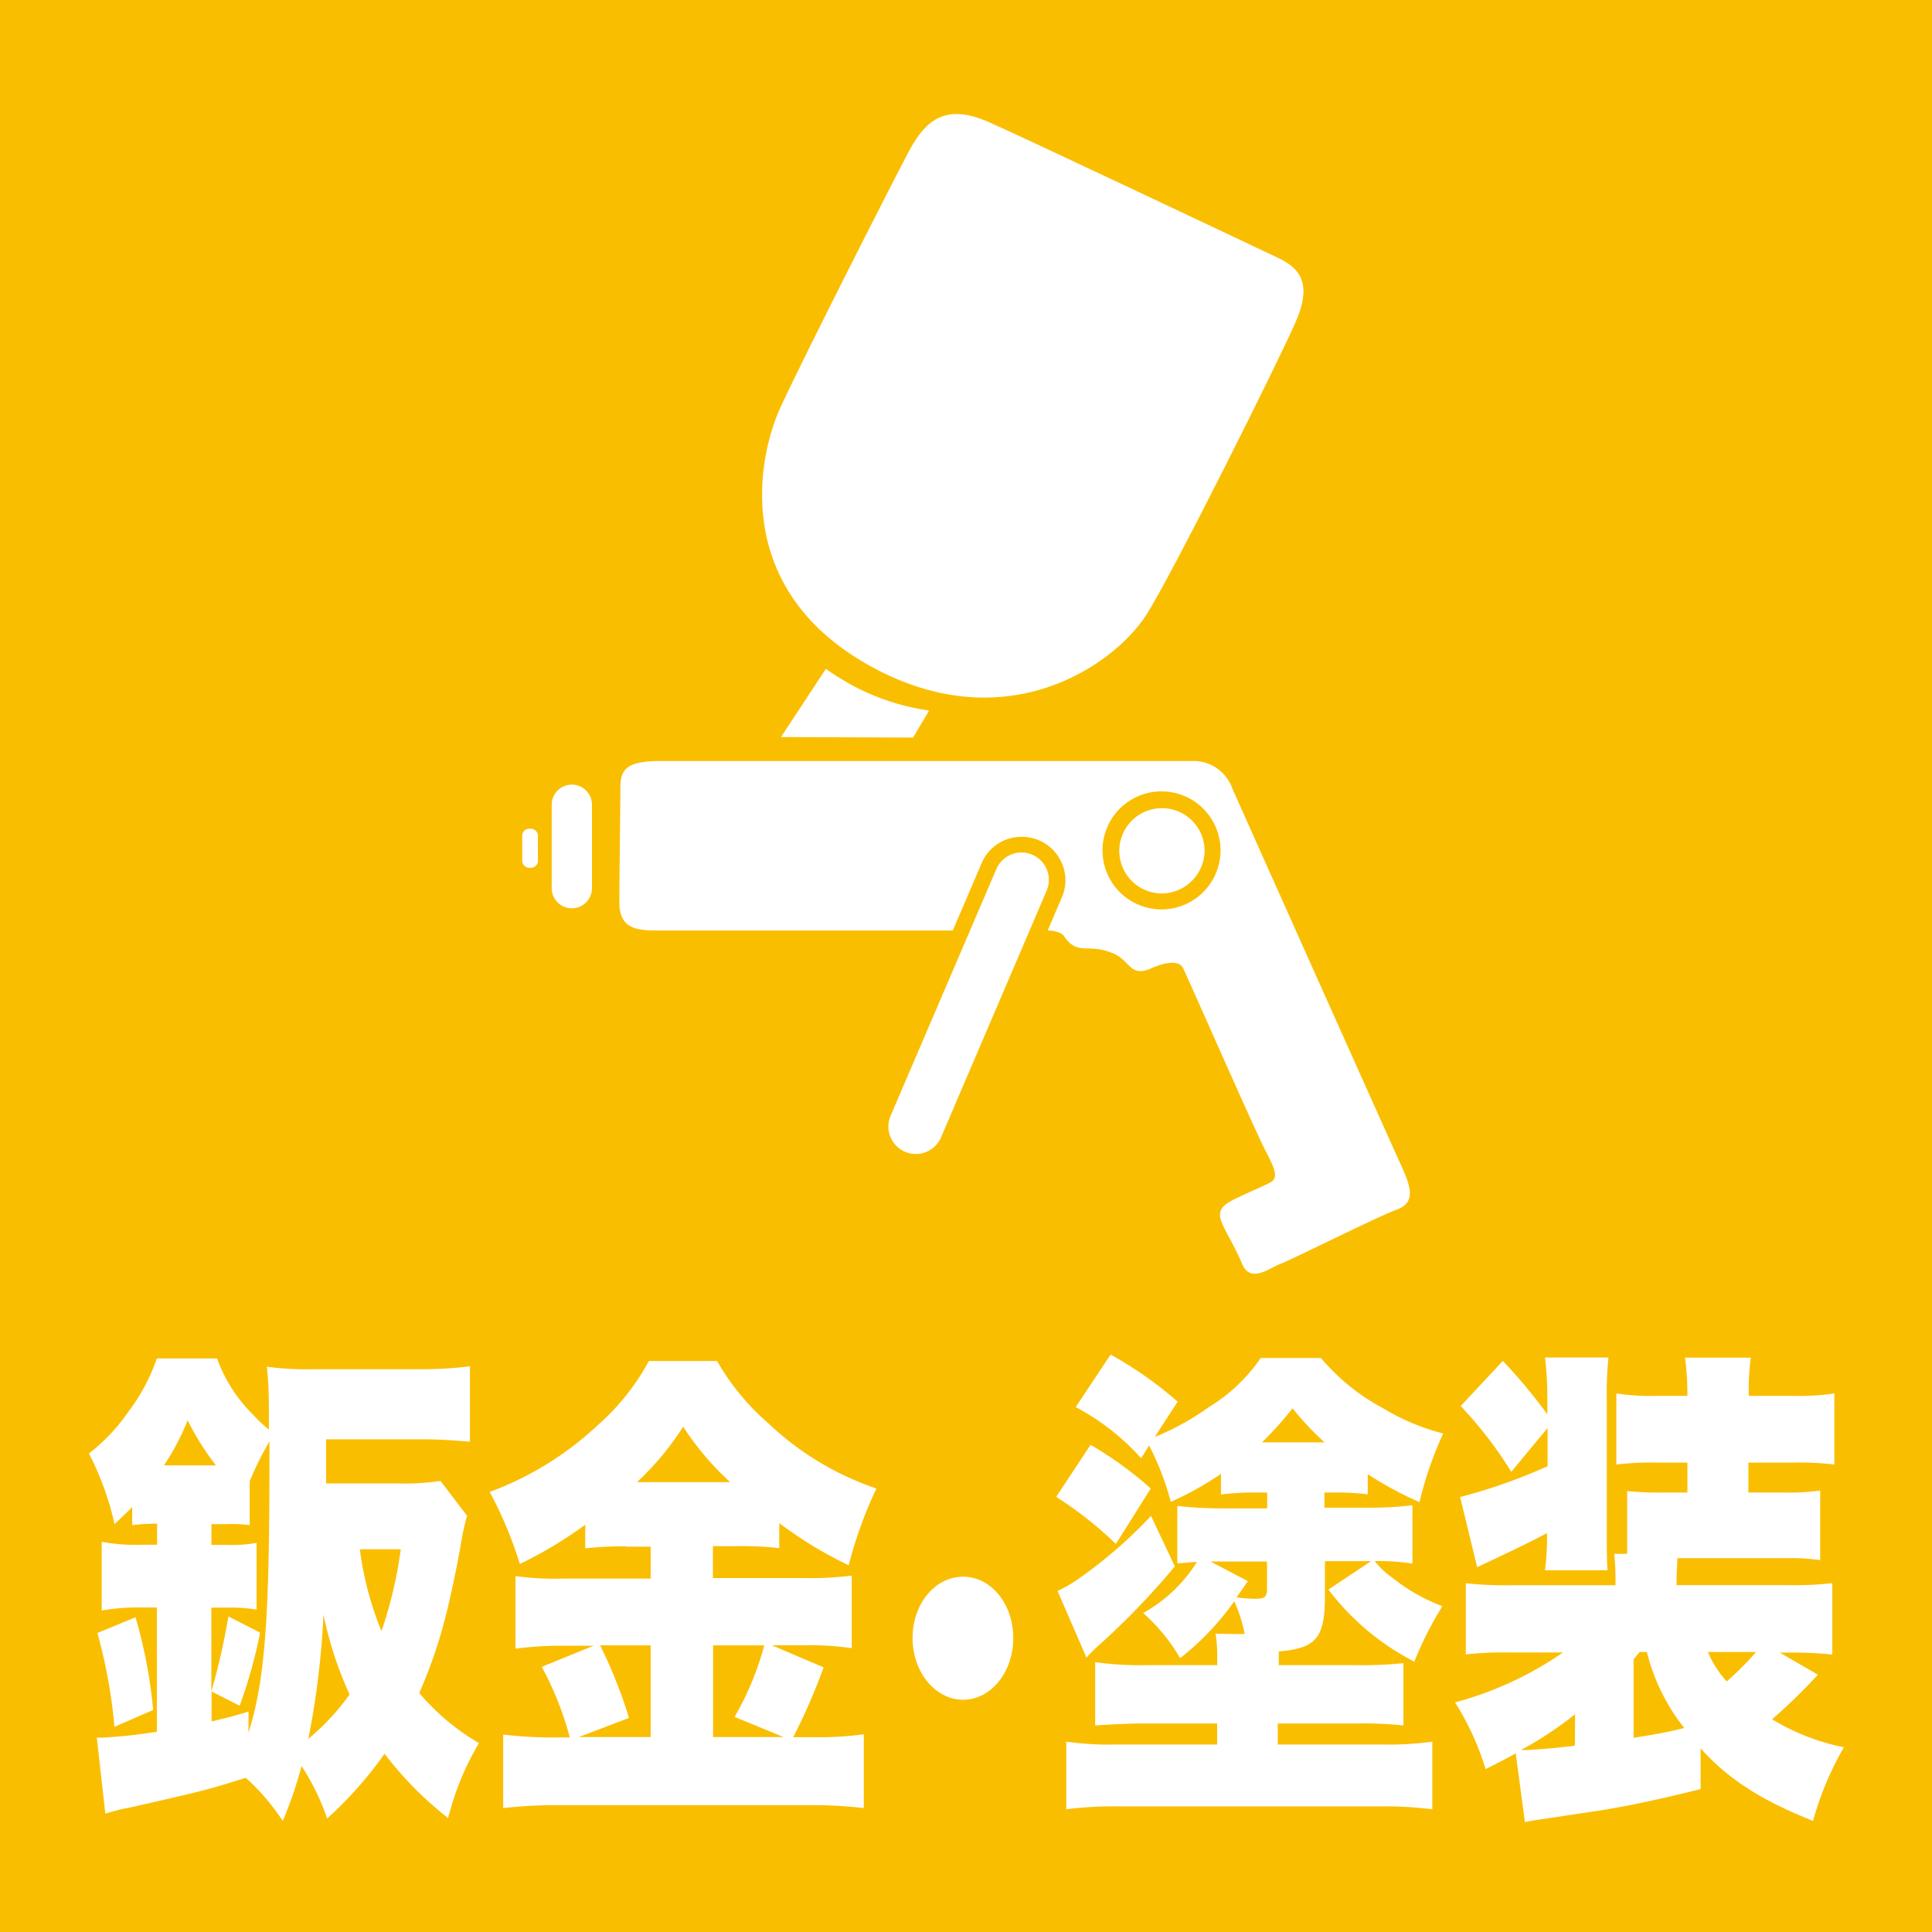 <svg xmlns="http://www.w3.org/2000/svg" viewBox="0 0 226.53 226.53"><defs><style>.cls-1{fill:#fabe00;}.cls-2{fill:#fff;}</style></defs><title>3アセット 5</title><g id="レイヤー_2" data-name="レイヤー 2"><g id="レイヤー_1-2" data-name="レイヤー 1"><rect class="cls-1" width="226.53" height="226.53"/><path class="cls-2" d="M18.42,178.66a20.14,20.14,0,0,0-2.92.17V176.7c-.61.63-1,1-2.07,2a34.38,34.38,0,0,0-3-8.28A21.69,21.69,0,0,0,15,165.6a22.54,22.54,0,0,0,3.39-6.32h7.06a17.67,17.67,0,0,0,4.24,6.61,13.83,13.83,0,0,0,1.84,1.72c0-3.62,0-5.12-.24-7.36a35.7,35.7,0,0,0,5.55.29H49.1a45.27,45.27,0,0,0,6-.34v8.85c-1.79-.17-3.72-.29-5.74-.29H38.24v5.17h8.14a28.77,28.77,0,0,0,5.27-.29l3.11,4.08a32.12,32.12,0,0,0-.8,3.79c-1.51,8.11-2.64,12-4.8,17a27,27,0,0,0,7,5.87,32,32,0,0,0-3.11,7l-.52,1.78a41.58,41.58,0,0,1-7.44-7.53,45.9,45.9,0,0,1-6.73,7.59,27.6,27.6,0,0,0-3-6.15,47.12,47.12,0,0,1-2.21,6.44,25.4,25.4,0,0,0-4.33-5.06c-4.61,1.44-4.61,1.44-13.41,3.45a26.11,26.11,0,0,0-3.06.75l-1-8.91H12a59.92,59.92,0,0,0,6.4-.69V188.48H16.68a25.9,25.9,0,0,0-4.75.35v-8.05a21.3,21.3,0,0,0,4.75.34h1.74v-2.46Zm-5,23.81a61,61,0,0,0-2-11l4.47-1.84a57.46,57.46,0,0,1,2.07,10.87Zm11.9-30.65A31.36,31.36,0,0,1,22,166.53a27.49,27.49,0,0,1-2.78,5.29Zm-.51,9.32h1.65a17.26,17.26,0,0,0,3.62-.23v7.82a18.81,18.81,0,0,0-3.62-.23H24.78v9.83a79.1,79.1,0,0,0,2-8.8l3.72,1.9a58,58,0,0,1-2.4,8.57l-3.29-1.67v3.51c1.65-.4,2.21-.52,4.33-1.15v2.47c1.88-5.92,2.45-13.17,2.45-30.93V169a40.23,40.23,0,0,0-2.31,4.66v5.17a15,15,0,0,0-2.68-.12H24.79v2.48Zm11.38,22.71a27.13,27.13,0,0,0,4.8-5.17,43.46,43.46,0,0,1-3.06-9.37A98.45,98.45,0,0,1,36.16,203.85Zm6-22.2a37.86,37.86,0,0,0,2.54,9.6,49.88,49.88,0,0,0,2.26-9.6Z"/><path class="cls-2" d="M73.47,181.31a43.35,43.35,0,0,0-4.85.23v-2.76a49.14,49.14,0,0,1-7.67,4.6,47.1,47.1,0,0,0-3.53-8.45,37.49,37.49,0,0,0,12.66-7.82,27.09,27.09,0,0,0,6-7.53h8a28.07,28.07,0,0,0,6.07,7.36,34.38,34.38,0,0,0,12.61,7.59,50.1,50.1,0,0,0-3.25,9,47.89,47.89,0,0,1-8.14-4.94v2.93a39,39,0,0,0-4.89-.23H83.59v3.74H94.32a37.92,37.92,0,0,0,5.55-.29v8.51a34.34,34.34,0,0,0-5.65-.34H90.5l6.07,2.59A69.43,69.43,0,0,1,93,203.69H95.4a40.13,40.13,0,0,0,5.88-.34V212a49.63,49.63,0,0,0-6.07-.34H65.38A54.1,54.1,0,0,0,59,212v-8.62a49.21,49.21,0,0,0,6.35.34h1.46a37.23,37.23,0,0,0-3.29-8.28l6.07-2.47H66.09a39.43,39.43,0,0,0-5.65.34v-8.51a35,35,0,0,0,5.69.29H76.29v-3.74H73.47Zm2.82,11.61H70.36a55.26,55.26,0,0,1,3.39,8.51l-5.88,2.24h8.42Zm9.32-19.14a33.67,33.67,0,0,1-5.51-6.5,33,33,0,0,1-5.41,6.5Zm6.26,29.89-5.74-2.36a34.23,34.23,0,0,0,3.48-8.39h-6v10.75Z"/><path class="cls-2" d="M118.81,192.06c0,4-2.63,7.24-5.88,7.24s-5.93-3.22-5.93-7.24,2.64-7.19,5.93-7.19S118.81,188.09,118.81,192.06Z"/><path class="cls-2" d="M127.87,169.41a43.15,43.15,0,0,1,7.06,5.12l-4.09,6.5a43.94,43.94,0,0,0-7-5.52Zm9.88,14.25a88.38,88.38,0,0,1-8.85,9.2,16.3,16.3,0,0,0-1.51,1.5L124,186.54a15.47,15.47,0,0,0,2.4-1.38,54.32,54.32,0,0,0,8.56-7.42Zm8.19,7.94a17,17,0,0,0-1.22-3.85,31.52,31.52,0,0,1-6.35,6.67,21.43,21.43,0,0,0-4.33-5.29,17.44,17.44,0,0,0,6.31-6c-.94.06-1.36.12-2.31.17v-6.73a45.14,45.14,0,0,0,5.08.29h5.46V175h-1a32.49,32.49,0,0,0-4.42.23v-2.41a39.7,39.7,0,0,1-5.88,3.28,32.65,32.65,0,0,0-2.54-6.61l-.94,1.49a27.68,27.68,0,0,0-7.67-6l4.09-6.15a44.33,44.33,0,0,1,7.86,5.52l-2.68,4.14a31.11,31.11,0,0,0,6.35-3.51,19.8,19.8,0,0,0,6.07-5.75h7.06a24.89,24.89,0,0,0,7.34,5.92,26,26,0,0,0,7,2.93,42.07,42.07,0,0,0-2.78,8.05,42.44,42.44,0,0,1-6.07-3.28v2.36A33.21,33.21,0,0,0,156,175h-.71v1.78h5.32a40.57,40.57,0,0,0,5-.29v6.84a26.38,26.38,0,0,0-4.42-.29,9.05,9.05,0,0,0,2,1.9,21.78,21.78,0,0,0,5.93,3.39,41.47,41.47,0,0,0-3.29,6.5,29.68,29.68,0,0,1-10.07-8.45l5-3.33h-5.41v4.08c0,4.89-1,6.15-5.41,6.5v1.61H159a47.52,47.52,0,0,0,5.55-.23v7.3a46.65,46.65,0,0,0-5.51-.23h-9.22v2.47h12.47a36.47,36.47,0,0,0,5.65-.34v7.93a45.66,45.66,0,0,0-6.26-.34H131.23a44.86,44.86,0,0,0-6.21.34v-7.93a35.4,35.4,0,0,0,5.69.34h12v-2.47h-8.42c-1.74,0-3.06.06-5.88.23v-7.42a37.29,37.29,0,0,0,5.93.35h8.38v-.75a16.77,16.77,0,0,0-.19-2.93Zm.37-6.21c-.61.92-.8,1.15-1.32,1.9a16.54,16.54,0,0,0,2.21.17c1.13,0,1.36-.23,1.36-1.21v-3.16h-6.63Zm9-16.27a33.36,33.36,0,0,1-3.76-4,38.82,38.82,0,0,1-3.58,4Z"/><path class="cls-2" d="M199.41,209.77c-4.56,1.15-9.13,2.13-12.66,2.64l-6.68,1c-.42.06-.71.12-1.27.23l-1.08-8.05c-.94.52-1.46.8-3.53,1.84a32.5,32.5,0,0,0-3.58-7.82,40.77,40.77,0,0,0,12.66-5.86H177a42.21,42.21,0,0,0-5.13.23v-8.34a44.35,44.35,0,0,0,5.41.23h12.14v-.46a32,32,0,0,0-.14-3.22h1.51v-7.36a35.11,35.11,0,0,0,4.14.17h2.92v-3.51h-3.67a34.16,34.16,0,0,0-4.66.23v-8.34a26.69,26.69,0,0,0,4.66.29h3.67a32.6,32.6,0,0,0-.28-4.48h7.72a27,27,0,0,0-.24,4.48h5.32a27.31,27.31,0,0,0,4.71-.29v8.34a33.57,33.57,0,0,0-4.71-.23H205V175h4.14a27.12,27.12,0,0,0,4.28-.23v8.16a22.87,22.87,0,0,0-4.05-.23H196.67c0,.8-.09,1.61-.09,2.7v.46h13.08a39.71,39.71,0,0,0,5.18-.23V194a44.39,44.39,0,0,0-5.22-.23h-.94l4.47,2.59a66.74,66.74,0,0,1-5.37,5.23,26,26,0,0,0,8.42,3.28,36.74,36.74,0,0,0-3.62,8.63c-6.12-2.42-10-4.95-13.18-8.51v4.83Zm-22.21-37.2a47.65,47.65,0,0,0-5.93-7.71l4.94-5.29a61.61,61.61,0,0,1,5.22,6.27v-1.73a39,39,0,0,0-.28-4.94h7.44a42.92,42.92,0,0,0-.19,5V178.6c0,3.62,0,4.31.09,5.52h-7.34a30.07,30.07,0,0,0,.24-4.37c-1.46.81-4.19,2.13-8.19,4l-2-8.22a64.17,64.17,0,0,0,10.26-3.62v-4.48ZM184.68,201a43.69,43.69,0,0,1-6.35,4.2h.33c1,0,4.33-.29,6-.52Zm6.87,2.76c2.49-.4,3.86-.63,5.93-1.15a23.38,23.38,0,0,1-4.38-8.91h-.85l-.71.86v9.2Zm8.71-10.06a11.57,11.57,0,0,0,2.21,3.45,38.63,38.63,0,0,0,3.44-3.45Z"/><path class="cls-2" d="M115.81,14.26c3.22,1.38,31.67,14.85,34.09,16s4,2.88,2.07,7.37-14.71,30.1-17.62,34.55c-3.92,6-16.7,14.74-32.59,5.76s-13-24.18-10.25-30.17,13.84-27.8,15.2-30.29C108.68,13.92,111,12.19,115.81,14.26Z"/><path class="cls-2" d="M96.84,78.42l-5.27,8,15.49.06,1.88-3.17A26.92,26.92,0,0,1,99.29,80C98.41,79.47,97.61,79,96.84,78.42Z"/><path class="cls-2" d="M77.47,89.23h62.41a4.81,4.81,0,0,1,4.61,3.22c.92,2.07,18.54,41.46,19.81,44.22s1.61,4.38-.58,5.18-12.32,5.87-13.59,6.34-3.5,2.35-4.49,0c-.92-2.19-2-3.8-2.42-4.95-.69-1.73.81-2.3,2.53-3.11s2.3-1,3.22-1.5.58-1.5-.58-3.69-9.1-20.27-9.67-21.42-2.65-.47-3.69,0c-2.53,1.15-2.5-.88-4.49-1.73-3-1.27-4.15.35-5.76-2-.77-1.1-3.68-.69-10.25-.69H76.88c-2.65,0-4.26-.46-4.26-3.34s.12-11.17.12-13.36S73.44,89.23,77.47,89.23Z"/><path class="cls-2" d="M64.69,104.14a2.36,2.36,0,0,0,2.36,2.36h0a2.36,2.36,0,0,0,2.36-2.36V94.35A2.36,2.36,0,0,0,67.05,92h0a2.36,2.36,0,0,0-2.36,2.36Z"/><path class="cls-2" d="M61.23,101a.85.85,0,0,0,.92.75h0a.84.84,0,0,0,.92-.75V97.92a.85.85,0,0,0-.92-.75h0a.84.84,0,0,0-.92.75Z"/><path class="cls-1" d="M136.19,106.63a6.92,6.92,0,1,1,6.92-6.92A6.93,6.93,0,0,1,136.19,106.63Z"/><path class="cls-2" d="M136.19,104.76a5,5,0,1,1,5.05-5.05A5.06,5.06,0,0,1,136.19,104.76Z"/><path class="cls-1" d="M107.38,137.18a5.08,5.08,0,0,1-4.7-7l12.41-28.95a5.06,5.06,0,0,1,4.69-3.11,5.11,5.11,0,0,1,2,.39,5.06,5.06,0,0,1,2.75,2.76,5,5,0,0,1,0,3.89l-12.41,28.94A5.06,5.06,0,0,1,107.38,137.18Z"/><path class="cls-2" d="M110.35,133.33a3.22,3.22,0,0,1-4.21,1.73h0a3.22,3.22,0,0,1-1.73-4.2l12.4-28.93A3.21,3.21,0,0,1,121,100.2h0a3.22,3.22,0,0,1,1.73,4.21Z"/></g></g></svg>